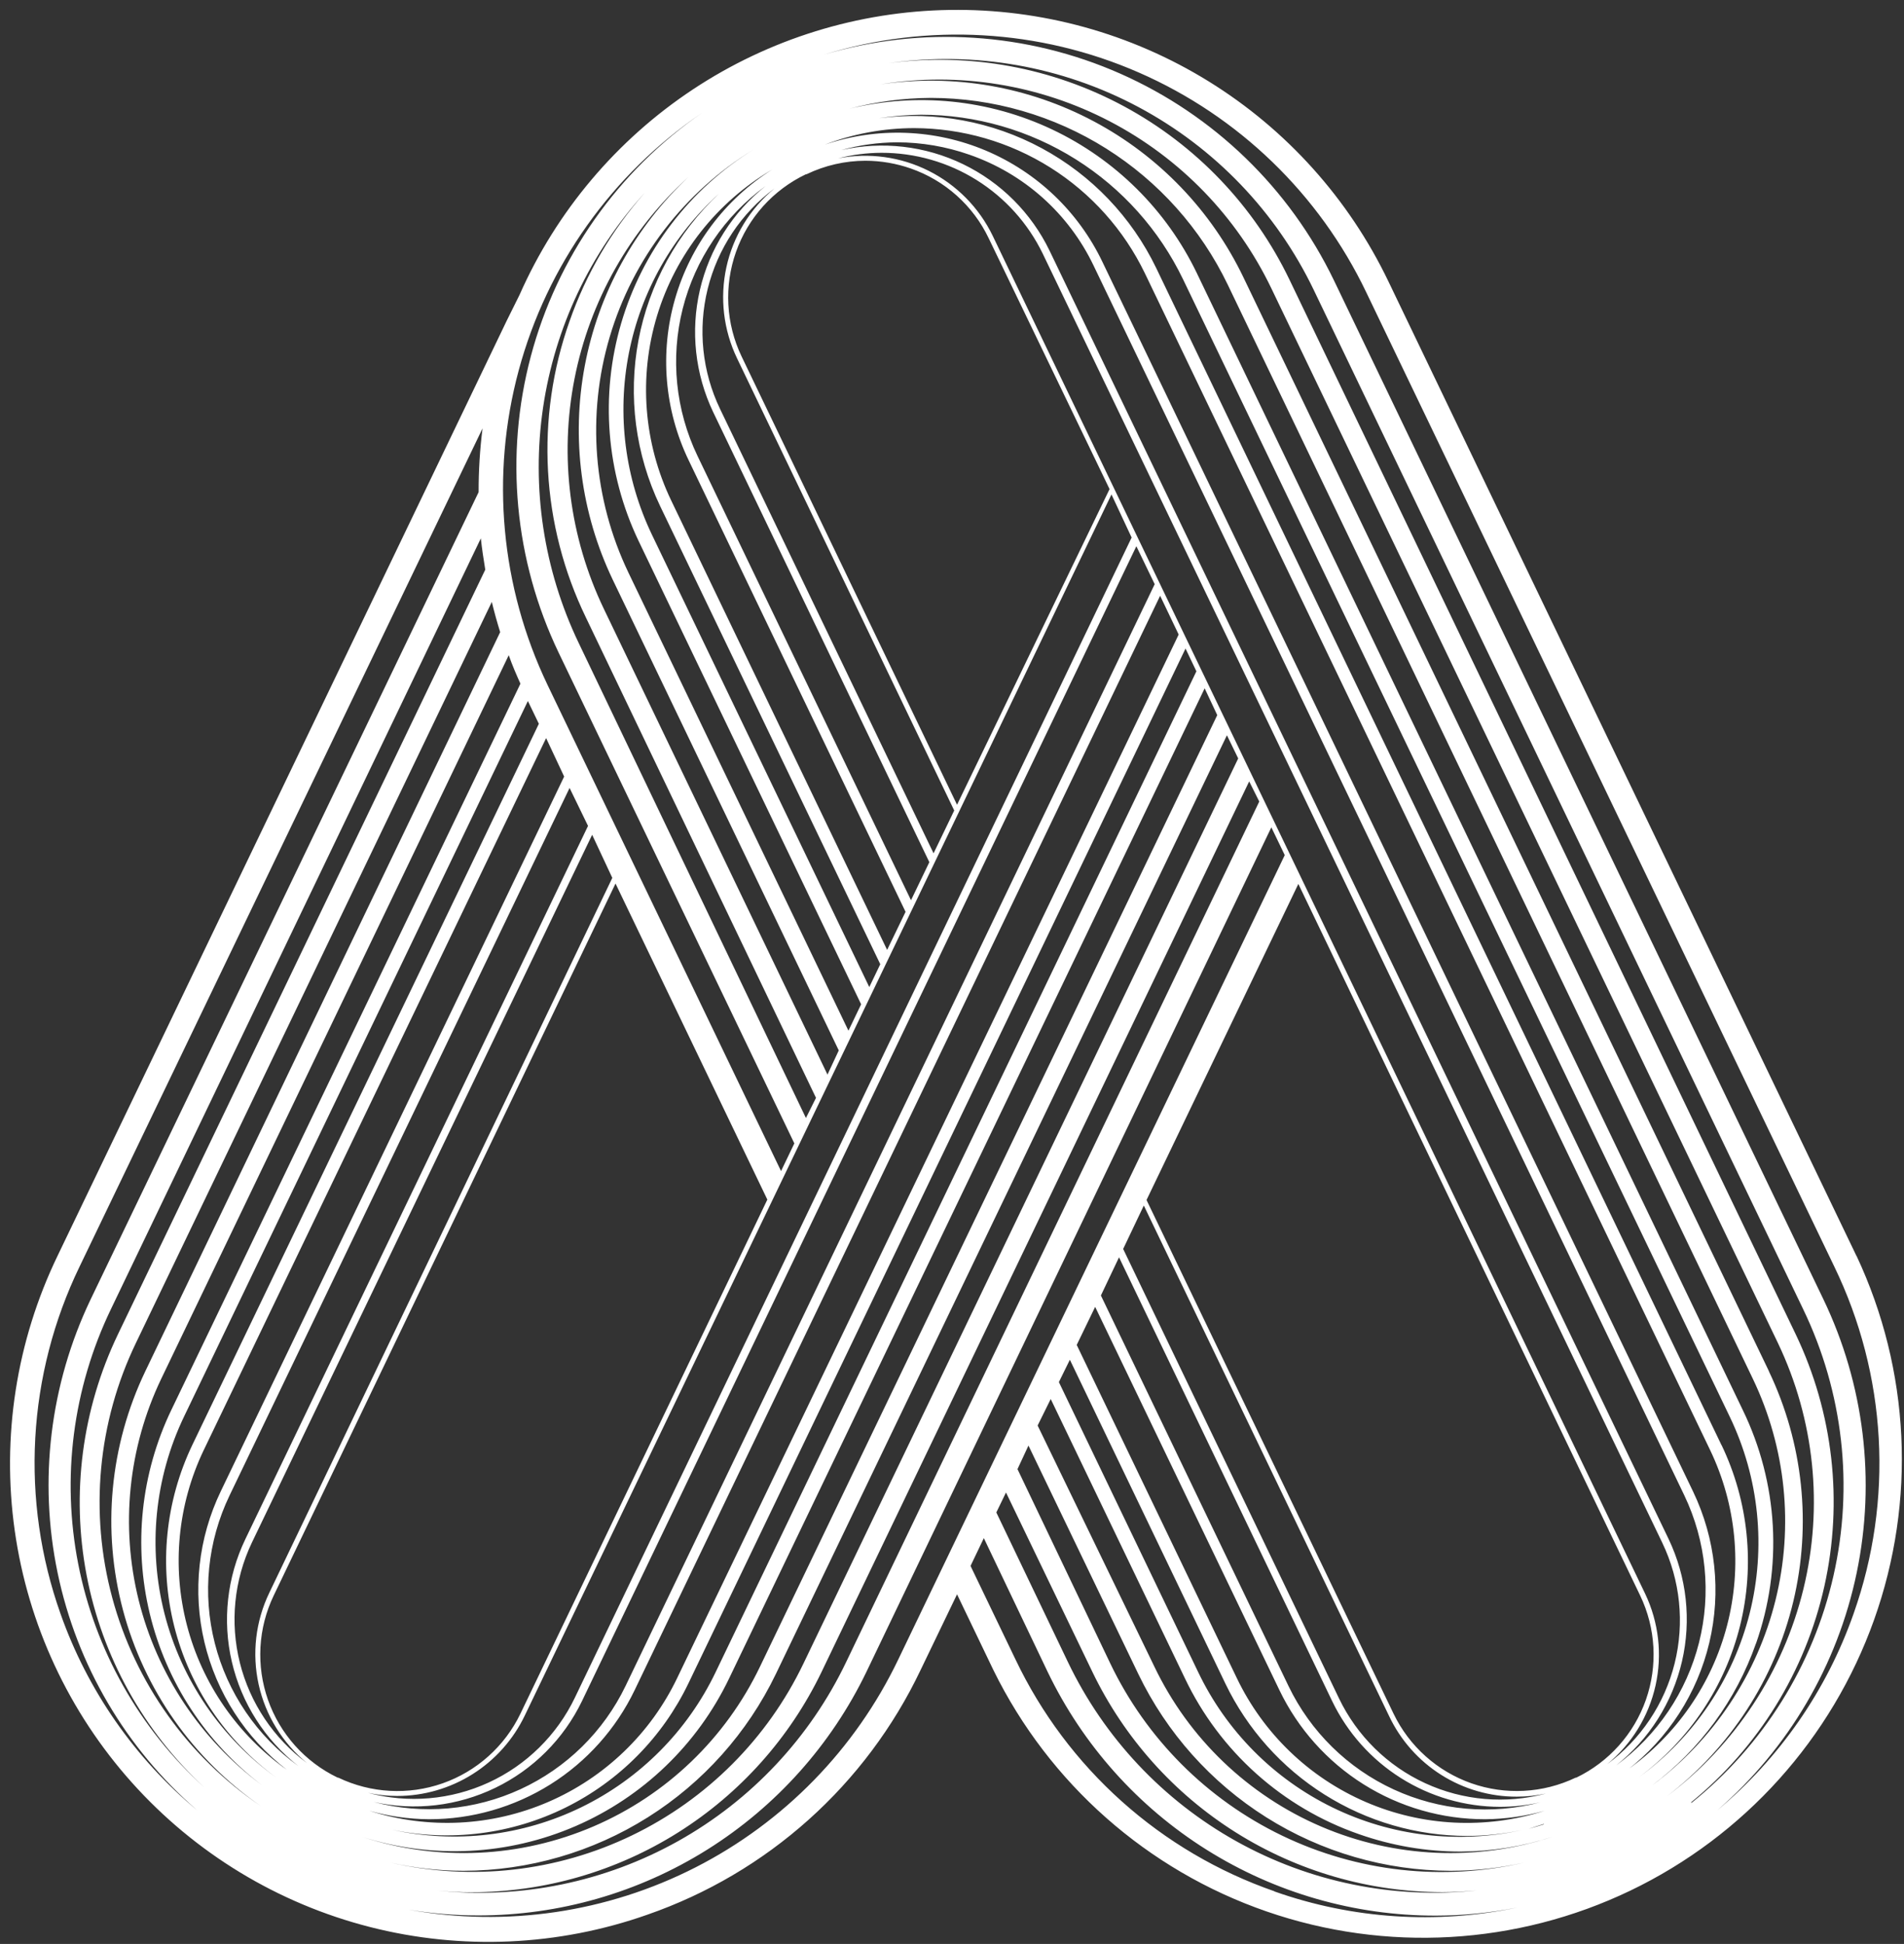<svg width="189" height="193" viewBox="0 0 189 193" fill="none" xmlns="http://www.w3.org/2000/svg">
<rect x="0" y="0" width="189" height="193" fill="#333333" stroke="none"/>
<path d="M184.28 124.69L137.82 27.94C133.897 19.754 127.709 12.864 119.989 8.086C112.27 3.309 103.343 0.845 94.266 0.986C85.189 1.127 76.343 3.867 68.775 8.882C61.208 13.897 55.237 20.976 51.57 29.28V29.28L50.3 31.84L5.71 124.69C1.624 133.16 0.146 142.653 1.463 151.965C2.779 161.277 6.832 169.988 13.105 176.993C19.38 183.999 27.593 188.984 36.703 191.315C45.814 193.647 55.412 193.221 64.28 190.09C70.176 188.04 75.607 184.841 80.257 180.676C84.908 176.512 88.685 171.465 91.37 165.83L95 158.29L98.62 165.83C104.146 177.073 113.888 185.68 125.728 189.776C137.567 193.873 150.545 193.129 161.838 187.706C173.131 182.282 181.826 172.619 186.031 160.818C190.235 149.017 189.61 136.032 184.29 124.69H184.28ZM82.14 106.69L59.94 60.45C56.533 53.347 55.511 45.333 57.029 37.602C58.546 29.872 62.521 22.838 68.36 17.55C63.016 22.551 59.404 29.125 58.048 36.317C56.693 43.509 57.663 50.947 60.82 57.55L83.26 104.29L82.14 106.69ZM170.89 143.49L114.77 26.61C112.331 21.551 108.358 17.391 103.417 14.721C98.476 12.051 92.818 11.008 87.25 11.74C88.636 11.52 90.037 11.403 91.44 11.39C96.873 11.394 102.195 12.93 106.794 15.822C111.393 18.714 115.083 22.845 117.44 27.74L171.7 140.65C174.624 146.726 175.324 153.635 173.68 160.174C172.035 166.714 168.15 172.47 162.7 176.44C167.683 172.752 171.226 167.444 172.721 161.427C174.215 155.41 173.568 149.061 170.89 143.47V143.49ZM161.51 175.76C165.6 172.593 168.482 168.121 169.675 163.089C170.869 158.056 170.302 152.766 168.07 148.1L109.43 26C107.053 21.027 102.936 17.096 97.858 14.951C92.78 12.807 87.093 12.596 81.87 14.36C84.7 13.281 87.702 12.726 90.73 12.72C95.519 12.729 100.209 14.086 104.262 16.636C108.316 19.187 111.569 22.827 113.65 27.14L169.77 144C172.358 149.415 172.949 155.571 171.437 161.379C169.926 167.187 166.41 172.274 161.51 175.74V175.76ZM174.3 163.2C175.629 159.439 176.199 155.452 175.976 151.47C175.752 147.487 174.741 143.589 173 140L118.8 27.11C115.783 20.85 110.709 15.816 104.426 12.847C98.143 9.879 91.032 9.156 84.28 10.8C86.93 10.099 89.659 9.736 92.4 9.72C98.559 9.726 104.591 11.468 109.804 14.748C115.017 18.027 119.199 22.711 121.87 28.26L174 136.9C177.275 143.743 178.068 151.511 176.244 158.875C174.419 166.238 170.091 172.738 164 177.26C168.749 173.687 172.333 168.788 174.3 163.18V163.2ZM84.22 102.33L62.37 56.83C58.883 49.529 58.227 41.195 60.526 33.438C62.825 25.681 67.918 19.052 74.82 14.83C68.459 18.764 63.775 24.907 61.665 32.083C59.556 39.258 60.17 46.96 63.39 53.71L85.48 99.71L84.22 102.33ZM86.29 98L64.71 53.08C62.028 47.473 61.228 41.15 62.428 35.051C63.628 28.952 66.764 23.404 71.37 19.23C67.23 23.107 64.431 28.201 63.379 33.774C62.328 39.347 63.077 45.111 65.52 50.23L87.38 95.73L86.29 98ZM88.06 94.31L66.64 49.72C63.88 43.984 63.376 37.42 65.228 31.33C67.08 25.24 71.153 20.068 76.64 16.84C71.959 19.796 68.529 24.371 67.002 29.693C65.475 35.014 65.959 40.712 68.36 45.7L89.89 90.53L88.06 94.31ZM90.43 89.38L69.24 45.27C67.055 40.718 66.534 35.543 67.769 30.646C69.004 25.75 71.917 21.441 76 18.47C72.719 21.073 70.418 24.711 69.474 28.791C68.529 32.871 68.997 37.15 70.8 40.93L92.25 85.6L90.43 89.38ZM92.67 84.72L71.48 40.61C69.697 36.901 69.26 32.686 70.246 28.69C71.231 24.694 73.577 21.165 76.88 18.71C74.462 20.703 72.782 23.449 72.109 26.509C71.437 29.57 71.81 32.767 73.17 35.59L94.72 80.47L92.67 84.72ZM95 79.9L73.61 35.38C72.841 33.773 72.397 32.031 72.302 30.253C72.207 28.474 72.463 26.695 73.057 25.015C73.65 23.336 74.569 21.79 75.76 20.466C76.952 19.143 78.392 18.067 80 17.3H80.06C81.885 16.421 83.884 15.963 85.91 15.96C87.442 15.963 88.964 16.223 90.41 16.73C92.092 17.316 93.641 18.229 94.967 19.417C96.294 20.604 97.373 22.043 98.14 23.65L110.14 48.56L95 79.9ZM89.05 14.13C91.495 14.134 93.923 14.55 96.23 15.36C98.909 16.288 101.377 17.738 103.492 19.626C105.606 21.514 107.326 23.803 108.55 26.36L167.19 148.46C169.37 153.018 169.886 158.194 168.65 163.093C167.413 167.991 164.502 172.303 160.42 175.28C163.708 172.676 166.014 169.033 166.961 164.947C167.907 160.861 167.438 156.574 165.63 152.79L104.19 24.9C102.377 21.144 99.347 18.112 95.593 16.297C91.838 14.481 87.58 13.989 83.51 14.9C85.315 14.4 87.177 14.141 89.05 14.13V14.13ZM175.59 136.13L123.42 27.52C120.243 20.909 115.037 15.485 108.561 12.04C102.085 8.595 94.678 7.31 87.42 8.37C95.204 7.112 103.187 8.405 110.176 12.056C117.166 15.708 122.787 21.522 126.2 28.63L176.48 133.33C180.12 140.948 181.013 149.591 179.008 157.792C177.003 165.994 172.224 173.25 165.48 178.33C171.742 173.521 176.163 166.708 178.004 159.03C179.844 151.352 178.992 143.275 175.59 136.15V136.13ZM56.54 31.88C54.849 36.649 54.121 41.706 54.399 46.758C54.677 51.809 55.955 56.756 58.16 61.31L81 109L80 111L57.44 63.83C53.967 56.573 52.737 48.445 53.905 40.485C55.074 32.525 58.588 25.093 64 19.14C60.711 22.863 58.177 27.19 56.54 31.88V31.88ZM110.33 49.09L112.33 53.37L57.07 168.54C55.286 172.264 52.257 175.248 48.507 176.975C44.756 178.703 40.52 179.065 36.53 178C37.479 178.207 38.448 178.311 39.42 178.31C42.073 178.309 44.672 177.557 46.915 176.141C49.159 174.726 50.956 172.704 52.1 170.31L110.33 49.09ZM122.91 75.3L79.76 165.15C76.185 172.61 70.178 178.633 62.727 182.227C55.276 185.822 46.824 186.775 38.76 184.93C41.14 185.463 43.571 185.735 46.01 185.74C52.489 185.72 58.831 183.878 64.313 180.424C69.795 176.971 74.195 172.045 77.01 166.21L121.79 73L122.91 75.3ZM75.44 165.47C72.029 172.588 66.152 178.227 58.898 181.338C51.645 184.45 43.508 184.824 36 182.39C42.945 184.585 50.449 184.199 57.133 181.304C63.817 178.408 69.231 173.198 72.38 166.63L119.58 68.34L120.83 71L75.44 165.47ZM71.05 165.99C68.246 171.849 63.541 176.586 57.702 179.431C51.862 182.277 45.232 183.062 38.89 181.66C44.718 182.877 50.785 182.106 56.123 179.471C61.462 176.835 65.763 172.487 68.34 167.12L117.68 64.39L118.76 66.65L71.05 165.99ZM67.23 166.58C64.588 172.101 60.037 176.48 54.417 178.906C48.798 181.332 42.49 181.643 36.66 179.78C38.587 180.324 40.578 180.607 42.58 180.62C46.846 180.626 51.027 179.426 54.641 177.157C58.254 174.889 61.152 171.645 63 167.8L115.16 59.15L117 63L67.23 166.58ZM62.1 167.38C59.92 171.906 56.233 175.532 51.671 177.636C47.109 179.74 41.958 180.19 37.1 178.91C41.167 179.813 45.419 179.316 49.168 177.501C52.918 175.687 55.945 172.659 57.76 168.91L112.8 54.23L114.62 58L62.1 167.38ZM51.66 170.14C50.102 173.378 47.324 175.865 43.934 177.056C40.544 178.246 36.82 178.043 33.58 176.49H33.52C31.916 175.72 30.479 174.641 29.292 173.316C28.105 171.99 27.19 170.444 26.601 168.765C26.011 167.086 25.758 165.308 25.855 163.531C25.953 161.754 26.4 160.014 27.17 158.41L61.1 87.72L76.17 119.1L51.66 170.14ZM26.73 158.14C25.367 160.971 24.996 164.177 25.676 167.245C26.356 170.312 28.048 173.061 30.48 175.05C27.168 172.604 24.811 169.082 23.811 165.089C22.811 161.095 23.232 156.878 25 153.16L58.78 82.88L60.78 87.16L26.73 158.14ZM24.36 152.8C22.533 156.593 22.059 160.897 23.016 164.997C23.973 169.097 26.303 172.747 29.62 175.34C25.508 172.375 22.571 168.059 21.322 163.146C20.073 158.233 20.593 153.038 22.79 148.47L56.54 78.23L58.37 82L24.36 152.8ZM21.92 148.05C19.675 152.71 19.1 158 20.29 163.034C21.481 168.068 24.365 172.539 28.46 175.7C23.572 172.234 20.064 167.154 18.554 161.354C17.045 155.555 17.631 149.409 20.21 144L54.21 73.28L56 77.1L21.92 148.05ZM19.1 143.44C16.413 149.055 15.775 155.433 17.297 161.469C18.818 167.505 22.403 172.819 27.43 176.49C21.934 172.539 18.005 166.778 16.331 160.219C14.658 153.66 15.348 146.721 18.28 140.62L52.4 69.6L53.49 71.86L19.1 143.44ZM17 140C13.983 146.294 13.23 153.437 14.87 160.222C16.51 167.007 20.441 173.018 26 177.24C19.914 172.719 15.588 166.223 13.764 158.864C11.94 151.505 12.73 143.74 16 136.9L50.5 65.05C50.85 66.05 51.24 66.94 51.66 67.88L17 140ZM14.43 136.13C10.89 143.516 10.101 151.923 12.203 159.839C14.305 167.756 19.162 174.663 25.9 179.32C18.656 174.417 13.418 167.072 11.142 158.627C8.865 150.182 9.702 141.199 13.5 133.32L48.82 59.76C49.06 60.76 49.34 61.76 49.65 62.76L14.43 136.13ZM48.17 56.56L11.71 132.47C8.143 139.903 7.051 148.283 8.595 156.382C10.14 164.48 14.238 171.871 20.29 177.47C13.832 171.615 9.439 163.831 7.765 155.277C6.091 146.723 7.226 137.857 11 130L47.73 53.45C47.84 54.48 48 55.52 48.17 56.56ZM46.8 187.87C54.062 187.857 61.173 185.799 67.319 181.931C73.465 178.063 78.397 172.542 81.55 166L124 77.58L125 79.58L84 165C80.408 172.511 74.579 178.726 67.313 182.791C60.047 186.855 51.7 188.57 43.42 187.7C44.54 187.81 45.67 187.87 46.8 187.87ZM98.54 23.41C97.19 20.618 94.954 18.35 92.182 16.959C89.41 15.569 86.255 15.133 83.21 15.72C84.612 15.36 86.053 15.175 87.5 15.17C90.837 15.166 94.107 16.103 96.937 17.871C99.766 19.64 102.041 22.169 103.5 25.17L165 153.16C166.795 156.89 167.23 161.129 166.232 165.146C165.233 169.163 162.863 172.705 159.53 175.16C161.962 173.164 163.654 170.411 164.338 167.34C165.021 164.27 164.656 161.059 163.3 158.22L98.54 23.41ZM162.81 158.41C164.363 161.649 164.568 165.372 163.38 168.761C162.191 172.151 159.706 174.931 156.47 176.49H156.41C153.17 178.04 149.447 178.242 146.058 177.052C142.668 175.861 139.89 173.376 138.33 170.14L113.81 119.14L128.88 87.76L162.81 158.41ZM113.54 119.69L137.89 170.38C139.027 172.777 140.821 174.801 143.065 176.218C145.308 177.634 147.907 178.384 150.56 178.38C151.535 178.381 152.507 178.277 153.46 178.07C149.469 179.136 145.231 178.774 141.479 177.046C137.727 175.319 134.696 172.335 132.91 168.61L111.49 124L113.54 119.69ZM111.08 124.83L132.24 168.9C133.754 172.037 136.121 174.684 139.069 176.539C142.017 178.394 145.427 179.382 148.91 179.39C150.256 179.385 151.597 179.235 152.91 178.94C148.052 180.216 142.902 179.764 138.341 177.661C133.78 175.557 130.093 171.933 127.91 167.41L109.28 128.62L111.08 124.83ZM108.71 129.75L127 167.8C128.847 171.642 131.742 174.884 135.351 177.152C138.96 179.42 143.137 180.622 147.4 180.62C149.405 180.607 151.4 180.325 153.33 179.78C147.5 181.645 141.191 181.336 135.571 178.909C129.951 176.482 125.4 172.103 122.76 166.58L106.88 133.53L108.71 129.75ZM106.2 135L121.64 167.16C123.819 171.678 127.225 175.492 131.469 178.166C135.713 180.84 140.624 182.266 145.64 182.28C147.462 182.272 149.278 182.077 151.06 181.7C144.719 183.09 138.093 182.296 132.261 179.446C126.428 176.596 121.73 171.857 118.93 166L105.11 137.22L106.2 135ZM153.25 181.13C152.74 181.28 152.25 181.44 151.74 181.57C152.25 181.41 152.74 181.24 153.25 181.09V181.13ZM104.3 138.9L117.62 166.63C119.332 170.223 121.74 173.44 124.705 176.096C127.669 178.751 131.131 180.792 134.89 182.1C138.138 183.245 141.556 183.83 145 183.83C148.087 183.818 151.154 183.325 154.09 182.37C146.576 184.824 138.427 184.463 131.16 181.354C123.892 178.244 118.004 172.599 114.59 165.47L103 141.53L104.3 138.9ZM102.09 143.52L113 166.21C115.814 172.047 120.213 176.973 125.695 180.427C131.177 183.881 137.521 185.722 144 185.74C146.449 185.735 148.89 185.463 151.28 184.93C143.205 186.791 134.738 185.845 127.273 182.25C119.807 178.654 113.789 172.623 110.21 165.15L101 145.86L102.09 143.52ZM154 184.18C153.24 184.42 152.47 184.66 151.7 184.85C152.48 184.67 153.24 184.42 154 184.18ZM99.86 148.18L108.44 166C111.592 172.54 116.522 178.059 122.666 181.926C128.811 185.792 135.92 187.849 143.18 187.86C144.33 187.86 145.47 187.79 146.61 187.69C138.326 188.568 129.974 186.857 122.702 182.794C115.43 178.731 109.595 172.515 106 165L98.9 150.16L99.86 148.18ZM149 187.41L147.88 187.57L149 187.41ZM167.87 178.94C174.554 173.475 179.21 165.925 181.092 157.499C182.974 149.073 181.973 140.259 178.25 132.47L128 27.77C124.482 20.449 118.739 14.427 111.593 10.566C104.446 6.704 96.262 5.201 88.21 6.27C96.725 5.048 105.407 6.572 112.997 10.622C120.586 14.672 126.686 21.036 130.41 28.79L179 130C182.959 138.22 184.017 147.539 182.001 156.437C179.986 165.336 175.015 173.289 167.9 179L167.87 178.94ZM69.68 11.21C61.322 16.988 55.299 25.557 52.691 35.377C50.083 45.198 51.061 55.626 55.45 64.79L78.85 113.52L77.53 116.27L54.35 68C49.693 58.265 48.679 47.183 51.492 36.764C54.304 26.346 60.757 17.279 69.68 11.21V11.21ZM6 160.2C4.023 154.617 3.174 148.698 3.5 142.785C3.826 136.871 5.321 131.081 7.9 125.75L47.9 42.53C47.634 44.63 47.504 46.744 47.51 48.86L9 129C4.961 137.446 3.808 146.985 5.717 156.15C7.627 165.315 12.494 173.6 19.57 179.73C13.37 174.561 8.681 167.814 6 160.2V160.2ZM89.16 164.77C84.898 173.662 77.834 180.907 69.054 185.393C60.273 189.879 50.262 191.357 40.56 189.6C42.844 189.98 45.155 190.171 47.47 190.17C55.516 190.173 63.399 187.907 70.214 183.631C77.03 179.356 82.501 173.245 86 166L126.2 82.14L127.53 84.9L89.16 164.77ZM126.5 187.77C120.909 185.826 115.76 182.792 111.35 178.844C106.94 174.896 103.358 170.112 100.81 164.77L96.34 155.47L97.66 152.71L104 166C107.49 173.252 112.957 179.37 119.772 183.649C126.587 187.929 134.473 190.196 142.52 190.19C145.233 190.186 147.939 189.919 150.6 189.39C142.575 191.075 134.241 190.522 126.51 187.79L126.5 187.77ZM153.03 188.77C152.71 188.86 152.4 188.94 152.08 189.01C152.41 189 152.72 188.89 153 188.81L153.03 188.77ZM184 160.2C181.336 167.807 176.665 174.552 170.48 179.72C177.548 173.586 182.406 165.3 184.307 156.137C186.207 146.973 185.046 137.439 181 129L132.41 27.83C128.004 18.691 120.489 11.419 111.211 7.315C101.932 3.21 91.496 2.542 81.77 5.43C92.079 2.253 103.187 2.885 113.069 7.211C122.952 11.538 130.951 19.27 135.61 29L182.08 125.75C184.662 131.08 186.161 136.869 186.49 142.783C186.82 148.696 185.973 154.616 184 160.2V160.2Z" fill="white"/>
</svg>
